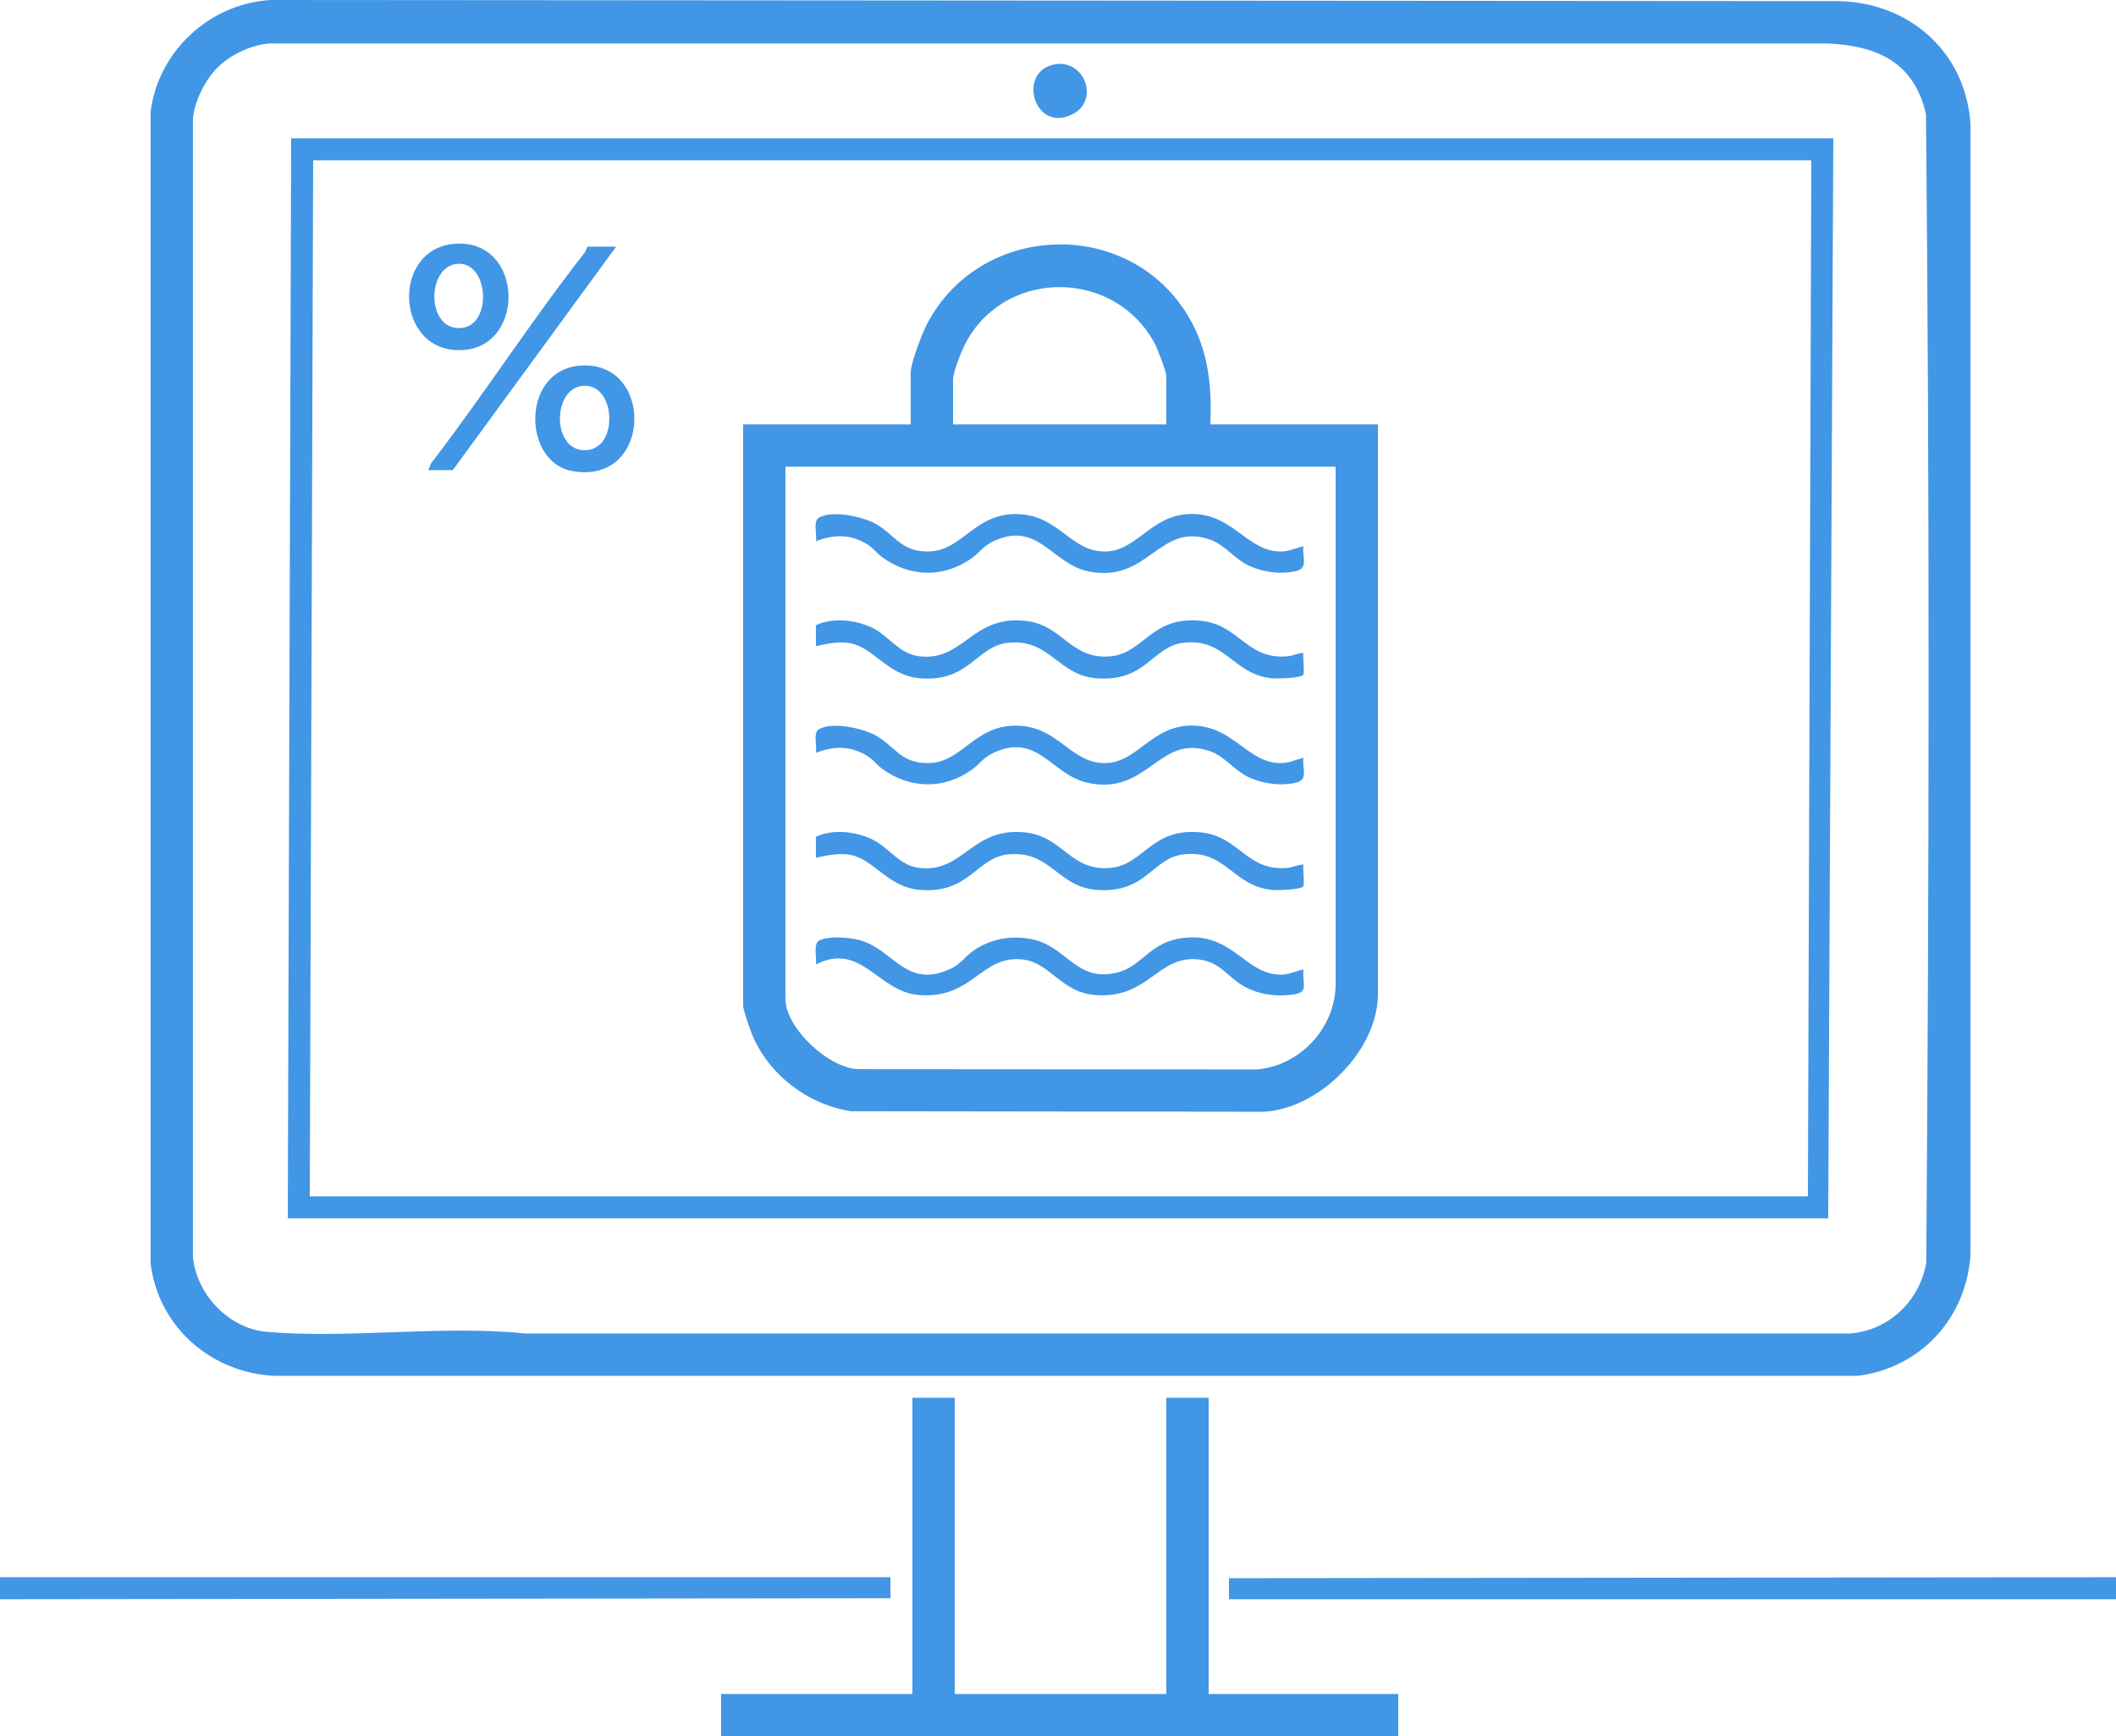 <?xml version="1.0" encoding="UTF-8"?>
<svg id="Ebene_1" data-name="Ebene 1" xmlns="http://www.w3.org/2000/svg" width="5000" height="4102.803" viewBox="0 0 5000 4102.803">
  <defs>
    <style>
      .cls-1 {
        fill: #4196e6;
      }

      .cls-2 {
        fill: #4296e6;
      }
    </style>
  </defs>
  <polygon class="cls-2" points="0 3726.803 2104.021 3726.783 2104.07 3776.5 0 3778.803 0 3726.803"/>
  <polygon class="cls-2" points="5000 3726.803 5000 3778.803 2903.979 3778.824 2903.93 3729.107 5000 3726.803"/>
  <polygon class="cls-1" points="2256 3302.803 2256 4002.803 2756 4002.803 2756 3302.803 2856 3302.803 2856 4002.803 3304 4002.803 3304 4102.803 1704 4102.803 1704 4002.803 2156 4002.803 2156 3302.803 2256 3302.803"/>
  <path class="cls-1" d="M4338.165,2.639L639.196,0c-144.103,8.687-265.698,121.336-283.352,264.634l.013,2720.313c17.951,150.474,143.936,259.815,293.975,266.025l3740.31-.025c148.816-19.143,256.022-136.423,266.021-285.979V292.639c-11.497-171.946-148.024-289.697-317.999-290.001ZM4551.589,2984.393c-16.044,90.248-88.91,160.1-181.408,166.592l-3128.372.009c-197.859-20.496-415.71,12.973-611.953-4.047-89.669-7.777-166.471-89.507-174-178V280.659c3.537-40.764,28.921-91.836,57.542-120.458,31.071-31.072,80.332-54.33,124.432-57.568l3680.335.006c117.468,5.587,204.788,43.905,232.817,167.183,8.757,904.047,7.553,1810.435.608,2714.571Z"/>
  <path class="cls-1" d="M680,2878.803h3640l12-2552H688l-8,2552ZM740,378.803h3540l-8,2448H732l8-2448Z"/>
  <path class="cls-1" d="M2533.493,270.3c65.416-32.306,29.895-128.674-38.468-118.636-93.334,13.704-52.961,163.789,38.468,118.636Z"/>
  <path class="cls-1" d="M2799.256,733.547c-146.082-221.426-484.842-203.552-607.929,30.583-12.21,23.225-39.327,92.742-39.327,116.673v122h-396v1374c0,8.952,16.328,55.768,20.948,67.052,39.073,95.426,132.185,166.448,234.16,181.84l975.035,1.25c131.875-6.935,269.857-145.732,269.857-278.143V1002.803h-396c4.299-97.346-6.38-186.854-60.744-269.256ZM2252,896.803c0-19.631,23.169-75.452,33.928-94.073,98.523-170.52,350.799-163.991,442.816,9.329,6.538,12.314,27.256,65.802,27.256,76.744v114h-504v-106ZM3156,1102.803v1222c0,102.673-82.865,193.425-185.856,202.144l-939.652-.636c-70.553.267-174.492-97.208-174.492-165.508v-1258h1300Z"/>
  <path class="cls-1" d="M1388,582.803c-.823,0-3.064,9.878-7.003,14.9-125.912,160.517-238.132,335.475-362.577,497.519l-6.42,15.581h58l386-528h-68Z"/>
  <path class="cls-1" d="M1097.976,826.75c145.275-13.053,137.937-262.177-22.761-250.808-154.061,10.899-142.098,265.622,22.761,250.808ZM1079.074,623.54c75.681-8.504,86.18,144.696,10.934,151.437-82.785,7.416-83.041-143.334-10.934-151.437Z"/>
  <path class="cls-1" d="M1371.227,863.952c-140.092,10.297-137.083,227.626-19.415,249.041,189.996,34.578,195.753-262.002,19.415-249.041ZM1418.648,1049.452c-3.511,3.533-16.745,11.429-21.484,12.501-95.219,21.543-96.94-150.332-15.174-150.398,61.05-.049,74.421,99.89,36.658,137.896Z"/>
  <path class="cls-1" d="M3041.961,1550.764c-96.351,8.705-113.557-74.796-204.002-83.923-119.01-12.01-134.351,77.714-215.811,84.098-93.935,7.362-110.548-75.051-200.189-84.098-127.383-12.856-145.117,97.782-251.619,83.625-46.086-6.126-70.034-47.959-109.064-66.94-38.795-18.867-93.974-25.325-133.46-6.095l.205,49.359c25.079-5.457,47.723-10.555,73.933-7.939,61.307,6.12,92.053,77.209,172.109,83.888,116.185,9.692,133.511-76.32,207.985-83.89,100.985-10.265,116.097,77.893,211.8,84.091,114.667,7.426,129.078-74.369,200.492-83.798,102.304-13.507,117.702,74.649,211.695,83.631,11.721,1.12,68.143-.335,73.447-8.496,3.802-5.851-1.664-41.163.496-51.458-13.18.256-24.957,6.766-38.017,7.946Z"/>
  <path class="cls-1" d="M3041.961,2050.764c-96.351,8.705-113.557-74.796-204.002-83.923-119.01-12.01-134.351,77.714-215.811,84.098-93.935,7.362-110.548-75.051-200.189-84.098-127.383-12.856-145.117,97.782-251.619,83.626-46.086-6.126-70.034-47.959-109.064-66.94-38.795-18.867-93.974-25.325-133.46-6.096l.205,49.359c25.079-5.457,47.723-10.555,73.933-7.939,61.307,6.12,92.053,77.209,172.109,83.887,116.185,9.692,133.511-76.32,207.985-83.89,100.985-10.265,116.097,77.893,211.8,84.091,114.667,7.426,129.078-74.369,200.492-83.798,102.304-13.507,117.702,74.649,211.695,83.631,11.721,1.12,68.143-.335,73.447-8.496,3.802-5.851-1.664-41.163.496-51.458-13.18.256-24.957,6.766-38.017,7.946Z"/>
  <path class="cls-1" d="M3079.976,2290.821c-16.225,3.18-33.476,11.544-50.2,12.099-86.525,2.87-115.034-99.203-230.674-87.002-82.777,8.734-98.444,66.572-158.187,81.804-95.908,24.453-118.971-58.157-196.786-77.048-50.16-12.177-103.441-3.451-145.44,26.818-17.522,12.628-29.894,30.863-51.082,40.918-108.416,51.451-135.592-47.381-219.478-67.736-24.352-5.909-68.282-9.348-91.194,1.064-16.597,7.543-6.207,40.69-8.914,57.045,107.06-53.996,146.429,63.862,241.835,72.164,129.665,11.284,147.352-95.611,247.706-83.694,63.169,7.501,90.139,76.892,168.294,83.694,129.458,11.268,148.426-95.594,247.704-83.694,51.004,6.113,67.968,42.966,107.705,64.284,34.002,18.242,70.366,23.172,108.676,19.208,45.333-4.691,26.909-22.705,30.034-59.925Z"/>
  <path class="cls-1" d="M1928.024,1278.786c42.298-16.137,79.898-17.177,119.644,6.349,15.77,9.334,23.525,21.745,36.68,31.32,66.101,48.118,146.292,49.676,212.963,1.659,16.695-12.024,26.116-27.386,46.54-37.46,108.341-53.435,139.667,50.574,227.105,69.194,143.323,30.521,167.443-118.966,290.141-74.143,35.039,12.8,56.172,46.3,93.482,62.518,32.284,14.033,72.025,19.238,106.375,11.538,32.51-7.287,15.099-32.365,19.021-58.942-16.731,3.477-32.428,11.606-49.943,12.239-81.118,2.931-113.787-87.374-212.06-88.593-96.026-1.191-129.106,86.023-203.949,88.601-83.078,2.862-111.069-85.108-208.199-88.321-104.117-3.444-130.422,87.202-211.854,88.374-66.487.957-79.482-40.861-126.207-66.082-30.901-16.679-102.042-32.272-133.131-13.604-13.721,8.239-3.672,41.34-6.608,55.35Z"/>
  <path class="cls-1" d="M1928.024,1778.786c42.298-16.137,79.898-17.177,119.644,6.348,15.77,9.334,23.525,21.745,36.68,31.32,66.101,48.118,146.292,49.676,212.963,1.659,16.695-12.024,26.116-27.386,46.54-37.46,108.341-53.435,139.667,50.574,227.105,69.194,143.323,30.521,167.443-118.966,290.141-74.143,35.039,12.8,56.172,46.3,93.482,62.518,32.284,14.033,72.025,19.238,106.375,11.538,32.51-7.287,15.099-32.365,19.021-58.942-16.731,3.477-32.428,11.606-49.943,12.239-81.118,2.931-113.787-87.374-212.06-88.592-96.026-1.191-129.106,86.023-203.949,88.601-83.078,2.862-111.069-85.108-208.199-88.321-104.117-3.444-130.422,87.202-211.854,88.374-66.487.957-79.482-40.861-126.207-66.082-30.901-16.679-102.042-32.272-133.131-13.604-13.721,8.239-3.672,41.34-6.608,55.35Z"/>
</svg>